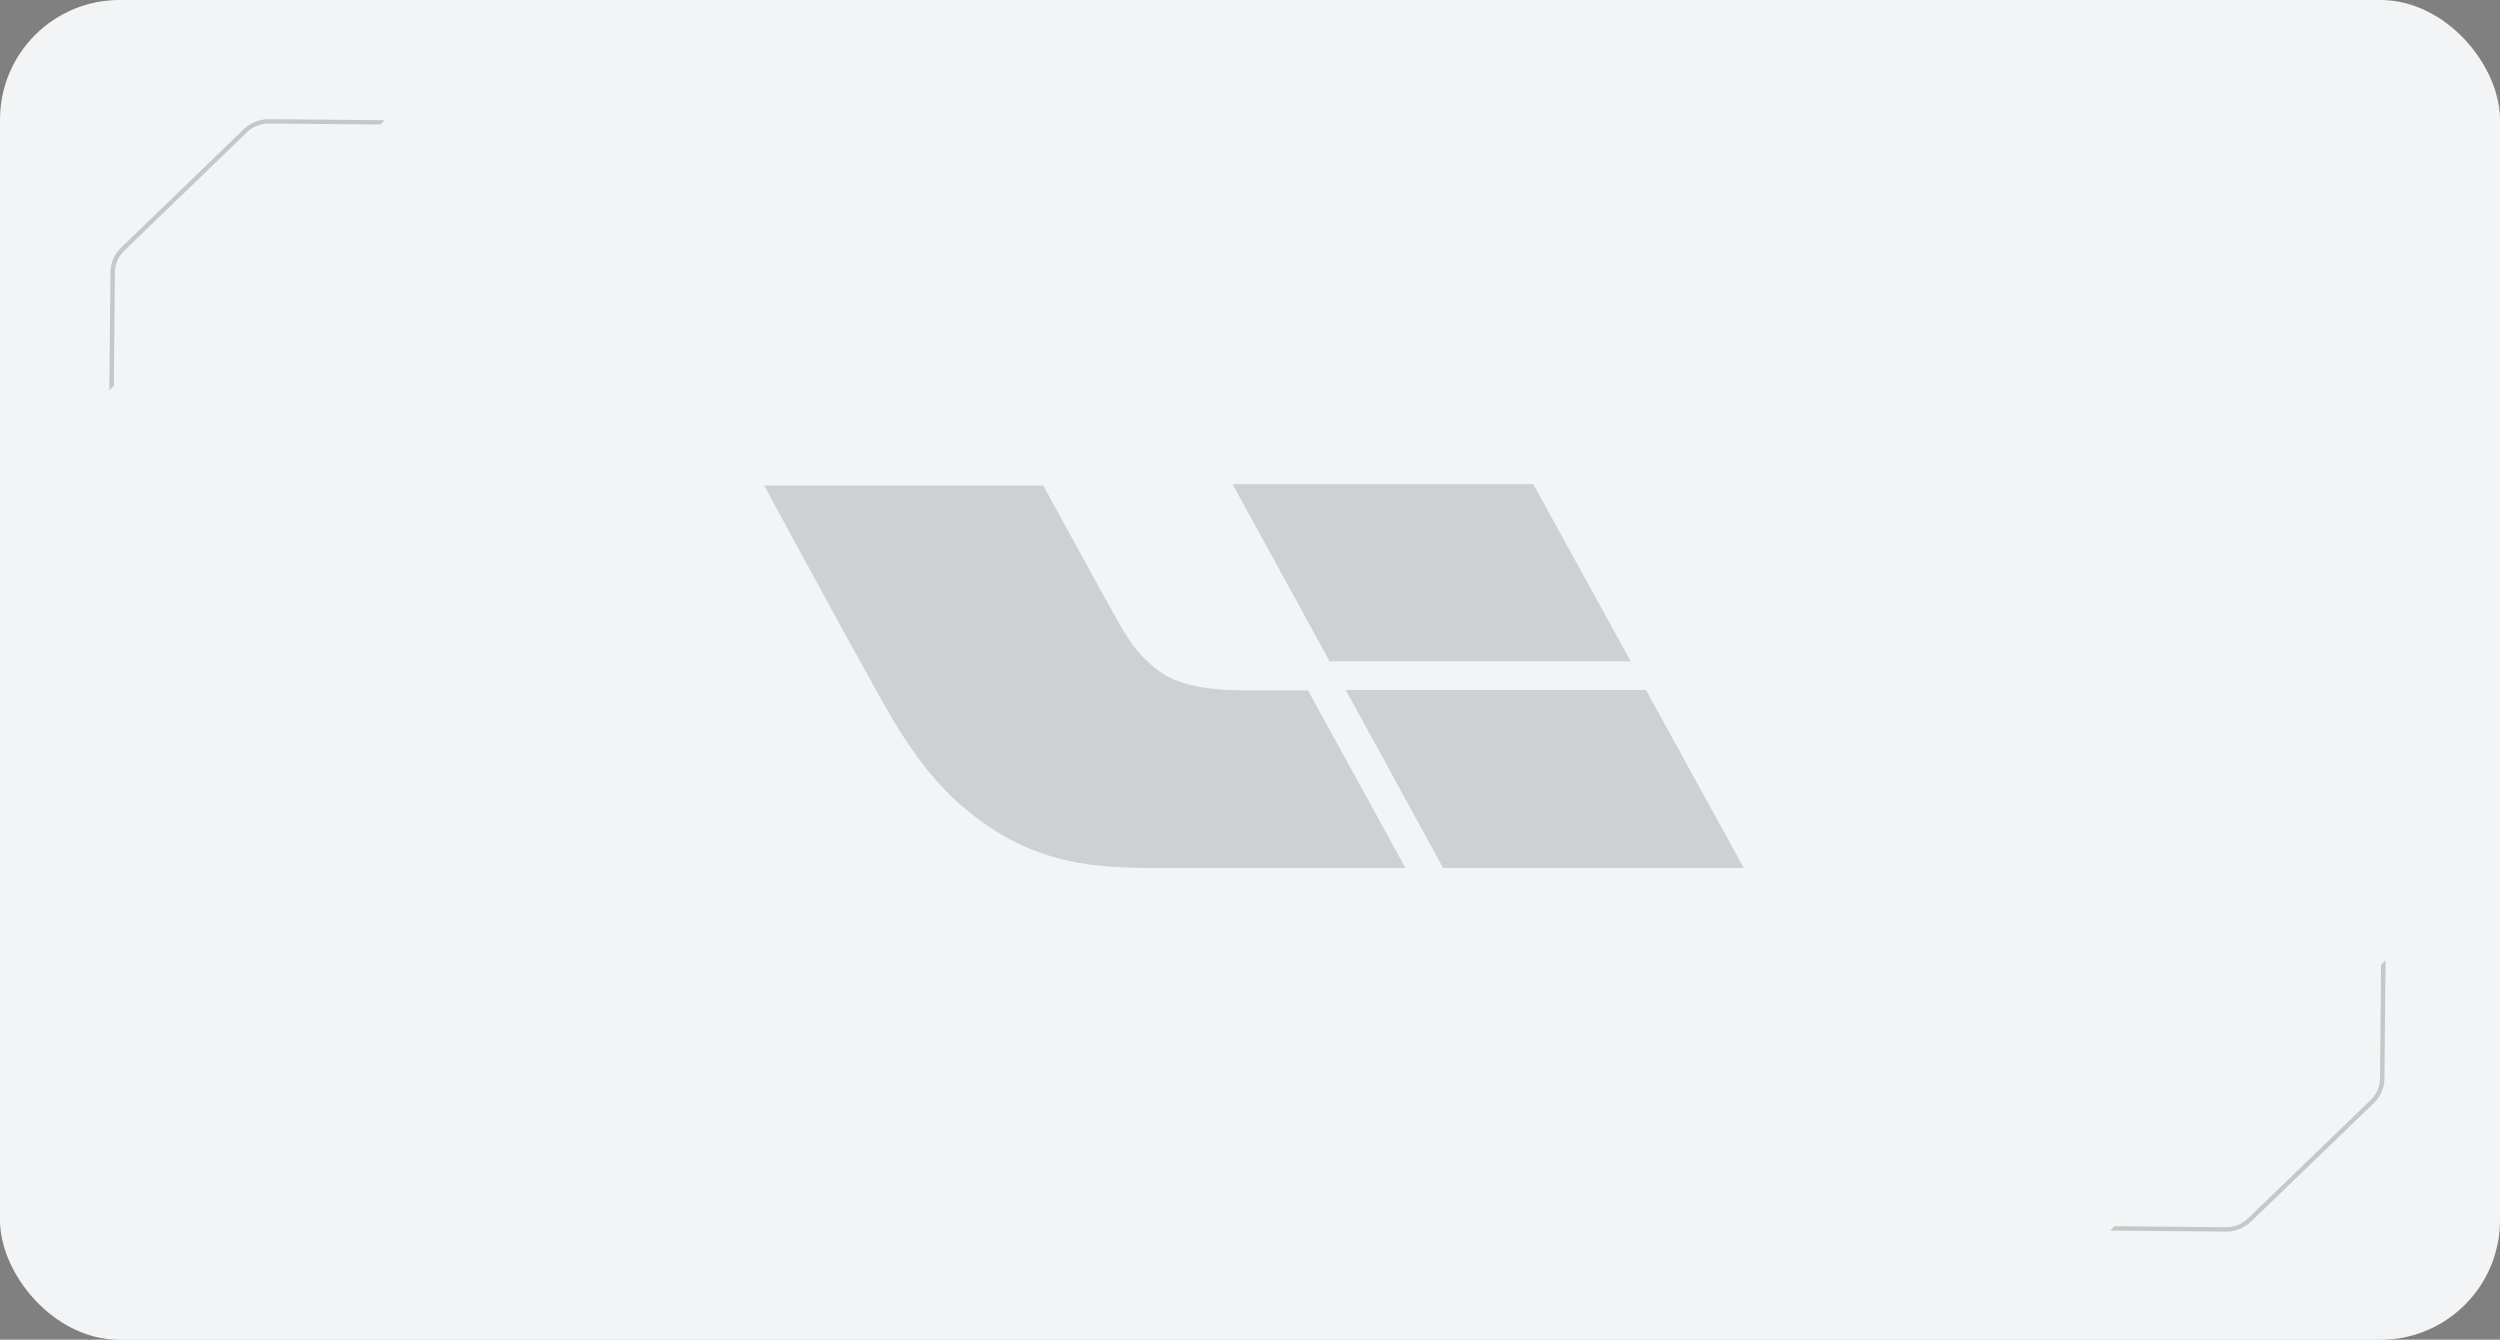 <?xml version="1.0" encoding="UTF-8"?> <svg xmlns="http://www.w3.org/2000/svg" width="209" height="112" viewBox="0 0 209 112" fill="none"><rect x="0" y="0" width="209" height="112" fill="#808080" stroke="none"/><rect width="208.999" height="112.005" rx="10" fill="#F3F4F5"></rect><g clip-path="url(#clip0_154_477)"><path fill-rule="evenodd" clip-rule="evenodd" d="M128.18 40.476L136.328 55.286H111.154L103.045 40.476H128.18ZM104.314 57.716C101.432 57.716 98.434 57.446 96.589 55.865C95.052 54.669 94.206 53.281 93.322 51.7C93.13 51.386 90.911 47.335 89.198 44.21L89.198 44.208C88.171 42.334 87.327 40.794 87.212 40.591H63.883C64.721 42.128 65.559 43.671 66.398 45.216C68.445 48.984 70.497 52.762 72.569 56.482C75.105 61.111 77.526 65.431 81.946 68.593C84.06 70.174 86.289 71.216 88.902 71.872C91.477 72.489 94.091 72.566 96.742 72.566H117.496L109.349 57.716H104.314ZM112.5 57.678L120.648 72.566H145.783L137.597 57.678H112.5Z" fill="#CFD0D2"></path></g><g clip-path="url(#clip1_154_477)"><path fill-rule="evenodd" clip-rule="evenodd" d="M32.161 10.048L22.496 9.961C21.708 9.954 20.949 10.255 20.386 10.798L10.123 20.7C9.561 21.243 9.241 21.983 9.234 22.758L9.142 32.632L9.517 32.264L9.605 22.761C9.611 22.083 9.891 21.436 10.384 20.961L20.647 11.058C21.139 10.583 21.803 10.32 22.492 10.326L31.792 10.409L32.161 10.048Z" fill="#202020" fill-opacity="0.21"></path></g><g clip-path="url(#clip2_154_477)"><path fill-rule="evenodd" clip-rule="evenodd" d="M176.413 102.874L186.078 102.961C186.866 102.968 187.625 102.667 188.187 102.124L198.45 92.222C199.013 91.679 199.333 90.939 199.34 90.164L199.432 80.29L199.057 80.658L198.969 90.161C198.962 90.839 198.682 91.486 198.19 91.961L187.927 101.864C187.435 102.339 186.771 102.602 186.081 102.596L176.782 102.513L176.413 102.874Z" fill="#202020" fill-opacity="0.21"></path></g><defs><clipPath id="clip0_154_477"><rect width="82.117" height="33.517" fill="white" transform="translate(63.883 39.241)"></rect></clipPath><clipPath id="clip1_154_477"><rect width="23.035" height="23" fill="white" transform="translate(9.142 9.961)"></rect></clipPath><clipPath id="clip2_154_477"><rect width="23.035" height="23" fill="white" transform="matrix(-1 0 0 -1 199.432 102.961)"></rect></clipPath></defs></svg> 